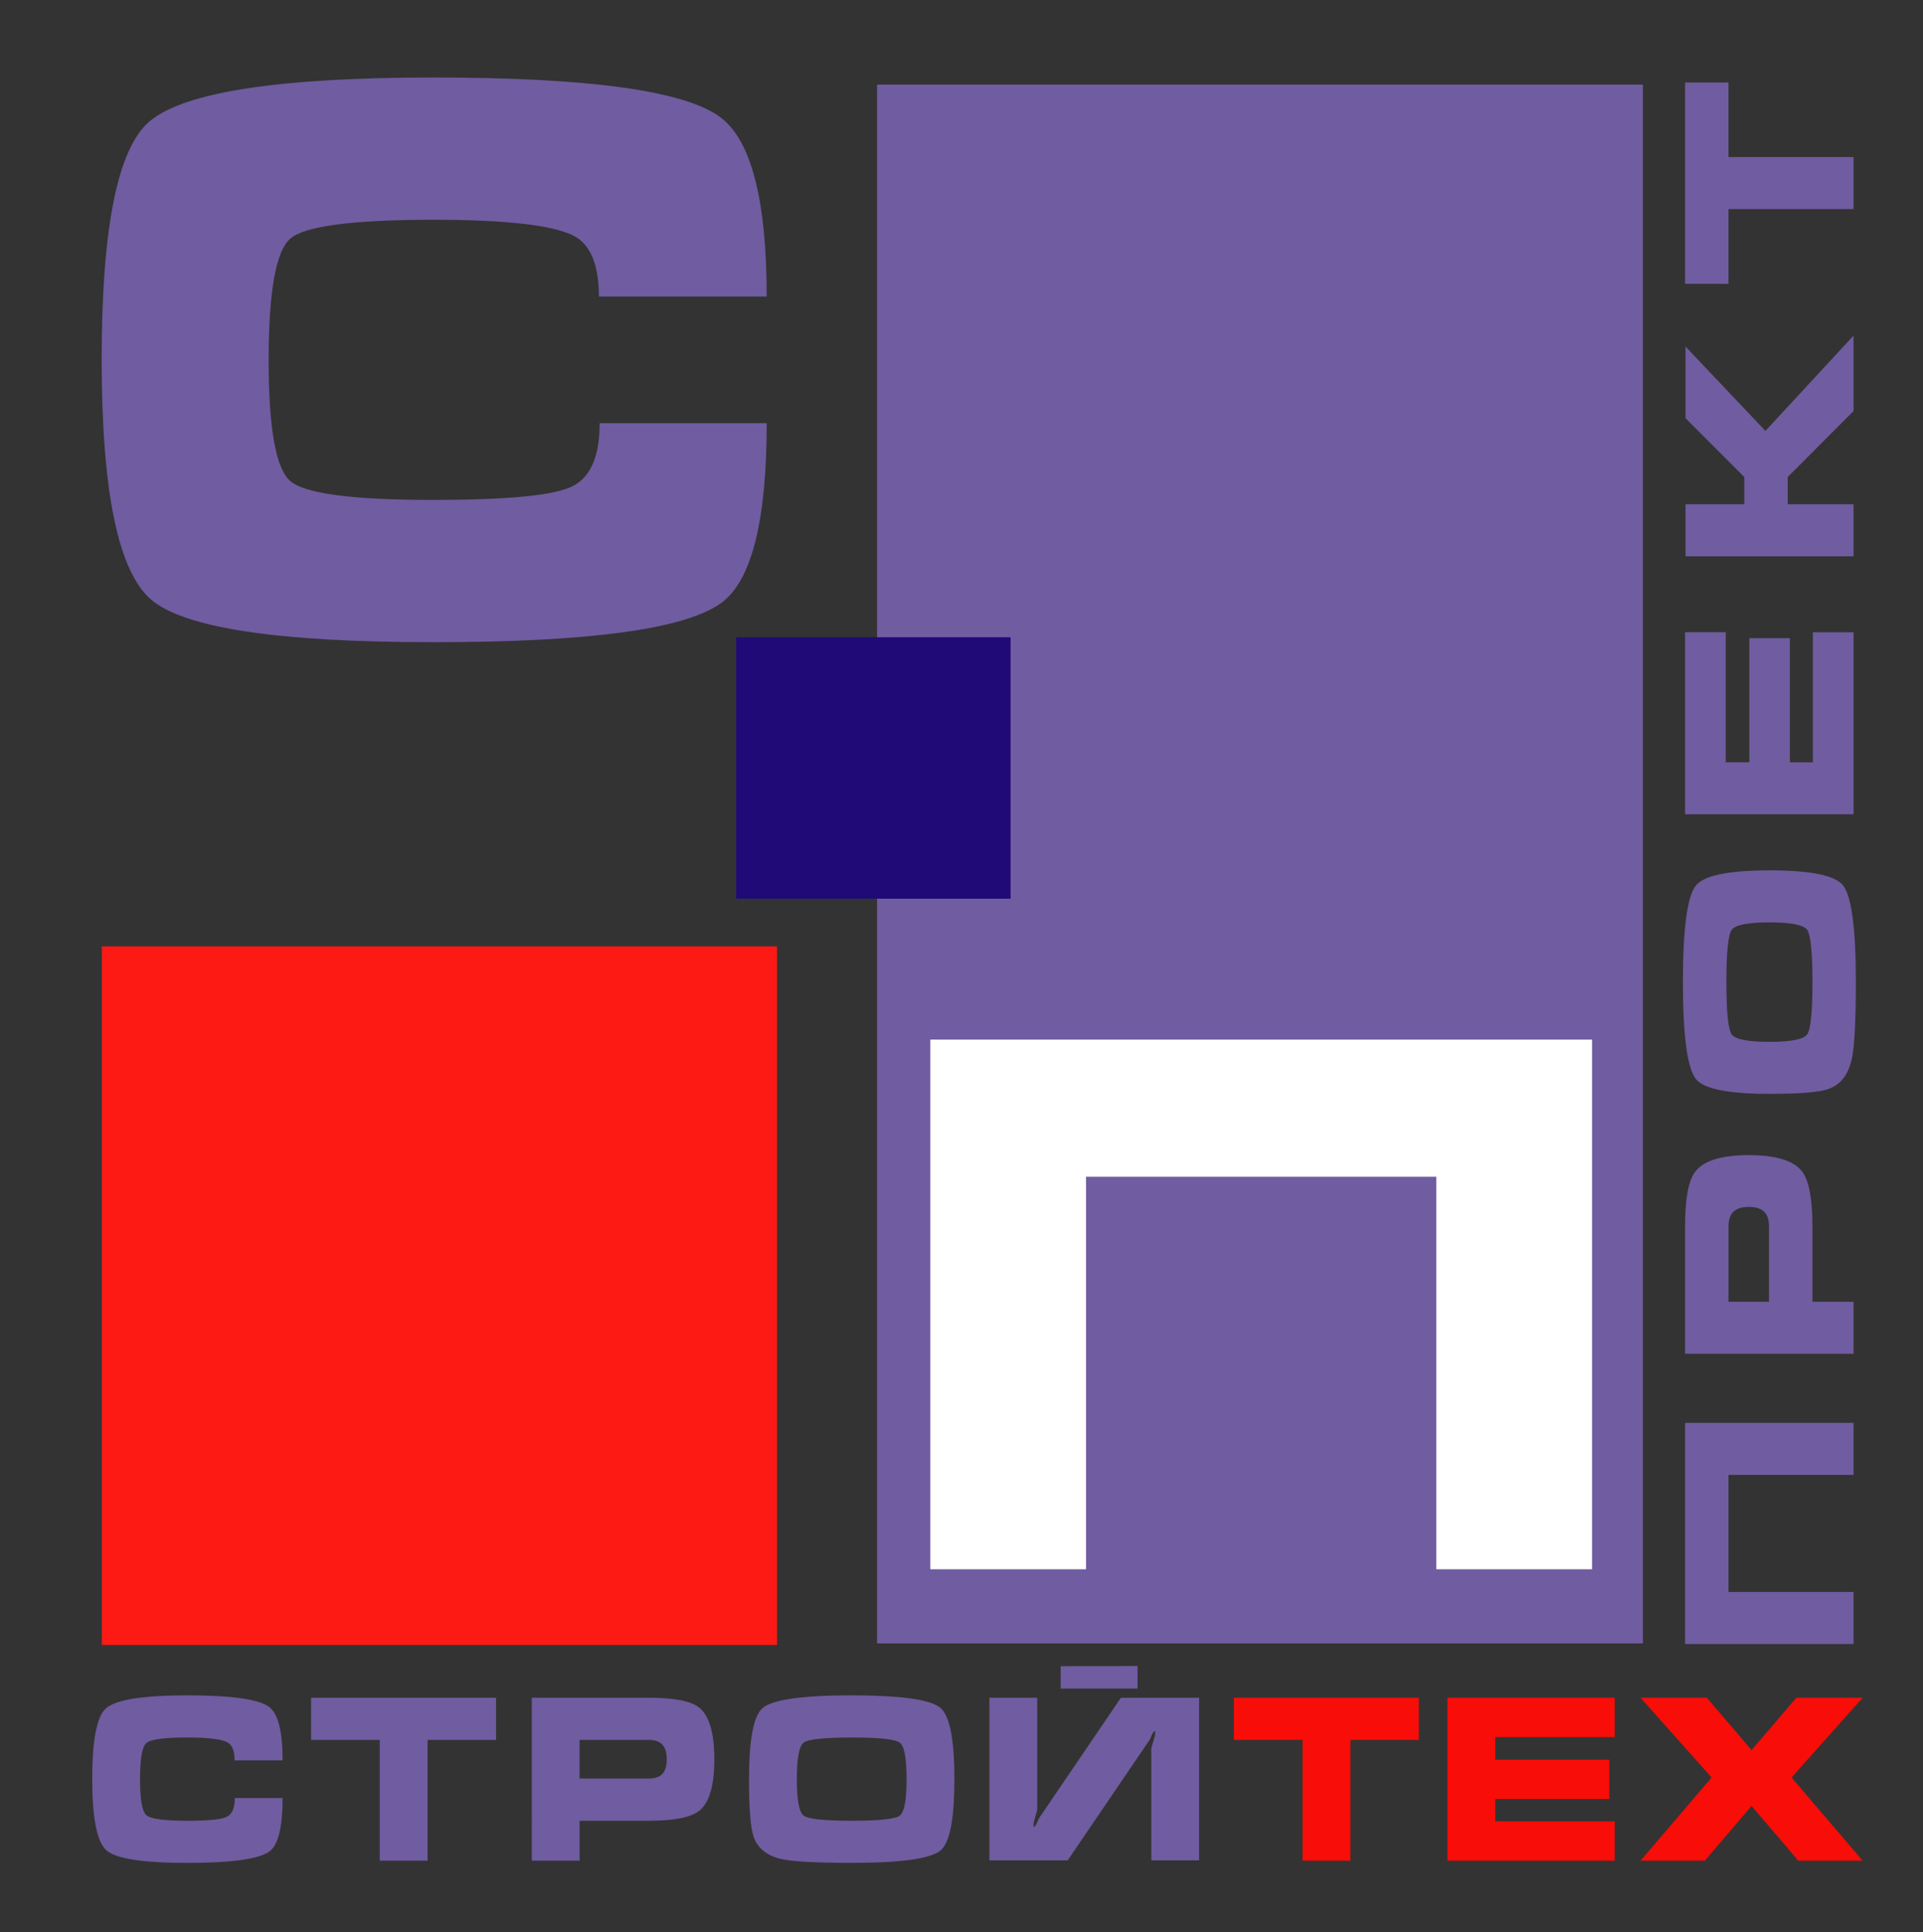 <svg xmlns="http://www.w3.org/2000/svg" xmlns:xlink="http://www.w3.org/1999/xlink" id="Layer_1" x="0px" y="0px" width="74.333px" height="74.667px" viewBox="0 0 74.333 74.667" xml:space="preserve"><rect x="0" y="0" width="74.333" height="74.667" fill="#333333" stroke="none"/><g>	<rect x="3.937" y="36.571" fill-rule="evenodd" fill="#FD1A14" width="26.101" height="26.997"></rect>	<rect x="33.902" y="3.269" fill-rule="evenodd" fill="#705CA0" width="29.603" height="60.239"></rect>	<rect x="28.457" y="24.627" fill-rule="evenodd" fill="#1F0A78" width="10.606" height="10.102"></rect>	<path fill="#FFFFFF" d="M35.962,40.175H61.54v20.467h-6.019V45.474H41.98v15.168h-6.019V40.175z"></path>	<path fill="#705CA0" d="M16.754,2.995c5.985,0,9.673,0.505,11.062,1.515c1.213,0.871,1.82,3.188,1.82,6.949h-6.486  c0-1.225-0.324-2.007-0.968-2.344c-0.802-0.414-2.612-0.622-5.43-0.622c-3.149,0-4.998,0.247-5.545,0.741  c-0.547,0.495-0.823,2.059-0.823,4.688c0,2.61,0.275,4.163,0.823,4.656c0.548,0.495,2.396,0.741,5.547,0.741  c2.854,0,4.641-0.172,5.355-0.517c0.715-0.349,1.071-1.162,1.071-2.449h6.457c0,3.781-0.587,6.099-1.76,6.949  c-1.389,1.01-5.097,1.515-11.122,1.515c-6.027,0-9.67-0.554-10.933-1.663C4.56,22.046,3.93,18.958,3.93,13.892  c0-5.049,0.607-8.105,1.819-9.174C7.059,3.57,10.728,2.995,16.754,2.995z"></path>	<g>		<path fill="#705CA0" d="M7.237,65.515c1.714,0,2.77,0.15,3.167,0.448c0.348,0.262,0.52,0.948,0.52,2.064H9.068   c0-0.363-0.092-0.597-0.277-0.697c-0.229-0.123-0.748-0.187-1.554-0.187c-0.902,0-1.431,0.074-1.587,0.221   c-0.157,0.147-0.236,0.611-0.236,1.394c0,0.774,0.079,1.233,0.236,1.382c0.156,0.146,0.685,0.222,1.587,0.222   c0.818,0,1.328-0.053,1.533-0.155c0.205-0.104,0.307-0.344,0.307-0.725h1.847c0,1.121-0.167,1.808-0.503,2.061   c-0.397,0.298-1.459,0.447-3.184,0.447c-1.725,0-2.768-0.163-3.13-0.492c-0.361-0.328-0.542-1.246-0.542-2.749   c0-1.497,0.174-2.405,0.521-2.724C4.461,65.685,5.512,65.515,7.237,65.515z"></path>		<path fill="#705CA0" d="M12.025,67.237v-1.63h7.15v1.63h-2.646v4.668H14.68v-4.668H12.025z"></path>		<path fill="#705CA0" d="M20.555,65.607h4.52c0.986,0,1.636,0.126,1.949,0.379c0.392,0.311,0.588,0.977,0.588,1.997   c0,1.017-0.193,1.679-0.579,1.99c-0.32,0.258-0.972,0.389-1.958,0.389h-2.671v1.543h-1.849V65.607z M22.403,68.73h2.671   c0.219,0,0.383-0.049,0.496-0.148c0.136-0.117,0.202-0.315,0.202-0.599c0-0.273-0.066-0.473-0.202-0.597   c-0.112-0.1-0.277-0.149-0.496-0.149h-2.671V68.73z"></path>		<path fill="#705CA0" d="M36.892,68.758c0,1.532-0.176,2.448-0.53,2.748c-0.38,0.322-1.528,0.483-3.443,0.483   c-1.4,0-2.319-0.052-2.756-0.158c-0.549-0.136-0.896-0.428-1.042-0.882c-0.112-0.346-0.168-1.077-0.168-2.191   c0-1.534,0.174-2.45,0.521-2.75c0.381-0.328,1.529-0.493,3.444-0.493c1.909,0,3.054,0.162,3.436,0.485   C36.713,66.305,36.892,67.224,36.892,68.758z M30.801,68.758c0,0.803,0.088,1.272,0.265,1.405   c0.176,0.132,0.794,0.198,1.853,0.198c1.063,0,1.684-0.066,1.861-0.198c0.176-0.133,0.264-0.603,0.264-1.405   c0-0.812-0.087-1.282-0.264-1.416c-0.178-0.131-0.794-0.198-1.853-0.198c-1.064,0-1.685,0.067-1.861,0.198   C30.889,67.476,30.801,67.947,30.801,68.758z"></path>		<path fill="#705CA0" d="M38.244,65.607h1.849v4.331c-0.045,0.164-0.09,0.325-0.134,0.484c-0.006,0.058-0.009,0.117-0.009,0.176   c0.04,0,0.078-0.037,0.113-0.114c0.037-0.076,0.071-0.154,0.106-0.229l3.159-4.647h3.023v6.286h-1.848v-4.341   c0-0.007,0.048-0.168,0.144-0.485c0-0.059,0.003-0.117,0.008-0.176c-0.04,0-0.077,0.04-0.114,0.119   c-0.036,0.079-0.07,0.153-0.104,0.225l-3.167,4.658h-3.025V65.607z M43.973,64.382l-2.974,0.006v0.864h2.974V64.382z"></path>		<path fill="#F80D08" d="M47.695,67.237v-1.63h7.15v1.63h-2.646v4.668h-1.849v-4.668H47.695z"></path>		<path fill="#F80D08" d="M55.949,71.905v-6.298h6.468v1.521h-4.619v0.875h4.41v1.517h-4.41v0.864h4.619v1.521H55.949z"></path>		<path fill="#F80D08" d="M65.977,65.607l1.729,2.025l1.731-2.025H72l-2.748,3.083L72,71.905h-2.487l-1.807-2.116L65.9,71.905   h-2.486l2.748-3.215l-2.748-3.083H65.977z"></path>	</g>	<g>		<path fill="#705CA0" d="M65.136,63.531v-8.546h6.512v2.011h-4.833v4.523h4.833v2.012H65.136z"></path>		<path fill="#705CA0" d="M65.136,52.317V47.4c0-1.074,0.13-1.78,0.392-2.12c0.322-0.429,1.012-0.641,2.07-0.641   c1.051,0,1.738,0.21,2.061,0.629c0.266,0.349,0.401,1.058,0.401,2.132v2.905h1.588v2.012H65.136z M68.38,50.305V47.4   c0-0.239-0.052-0.419-0.156-0.54c-0.123-0.147-0.331-0.22-0.625-0.22c-0.288,0-0.497,0.072-0.626,0.22   c-0.105,0.121-0.157,0.301-0.157,0.54v2.905H68.38z"></path>		<path fill="#705CA0" d="M68.402,33.634c1.581,0,2.528,0.191,2.836,0.577c0.334,0.413,0.5,1.663,0.5,3.745   c0,1.523-0.054,2.524-0.164,2.999c-0.14,0.597-0.443,0.975-0.91,1.133c-0.357,0.123-1.112,0.183-2.263,0.183   c-1.583,0-2.529-0.188-2.839-0.564c-0.339-0.416-0.51-1.666-0.51-3.75c0-2.076,0.168-3.322,0.501-3.736   C65.869,33.83,66.818,33.634,68.402,33.634z M68.402,40.261c0.831,0,1.316-0.096,1.452-0.288c0.137-0.192,0.206-0.864,0.206-2.017   c0-1.156-0.069-1.832-0.206-2.024c-0.136-0.19-0.621-0.287-1.452-0.287c-0.838,0-1.327,0.097-1.463,0.287   c-0.137,0.192-0.206,0.865-0.206,2.017c0,1.158,0.069,1.832,0.206,2.024S67.563,40.261,68.402,40.261z"></path>		<path fill="#705CA0" d="M71.648,31.468h-6.512v-7.037h1.572v5.025h0.914V24.66h1.565v4.797h0.889v-5.025h1.573V31.468z"></path>		<path fill="#705CA0" d="M65.153,21.497v-2.011h2.272v-1.051l-2.272-2.275v-2.769l3.089,3.261l3.406-3.682v2.916l-2.544,2.549   v1.051h2.544v2.011H65.153z"></path>		<path fill="#705CA0" d="M66.815,10.967h-1.679V3.189h1.679v2.88h4.833V8.08h-4.833V10.967z"></path>	</g></g></svg>